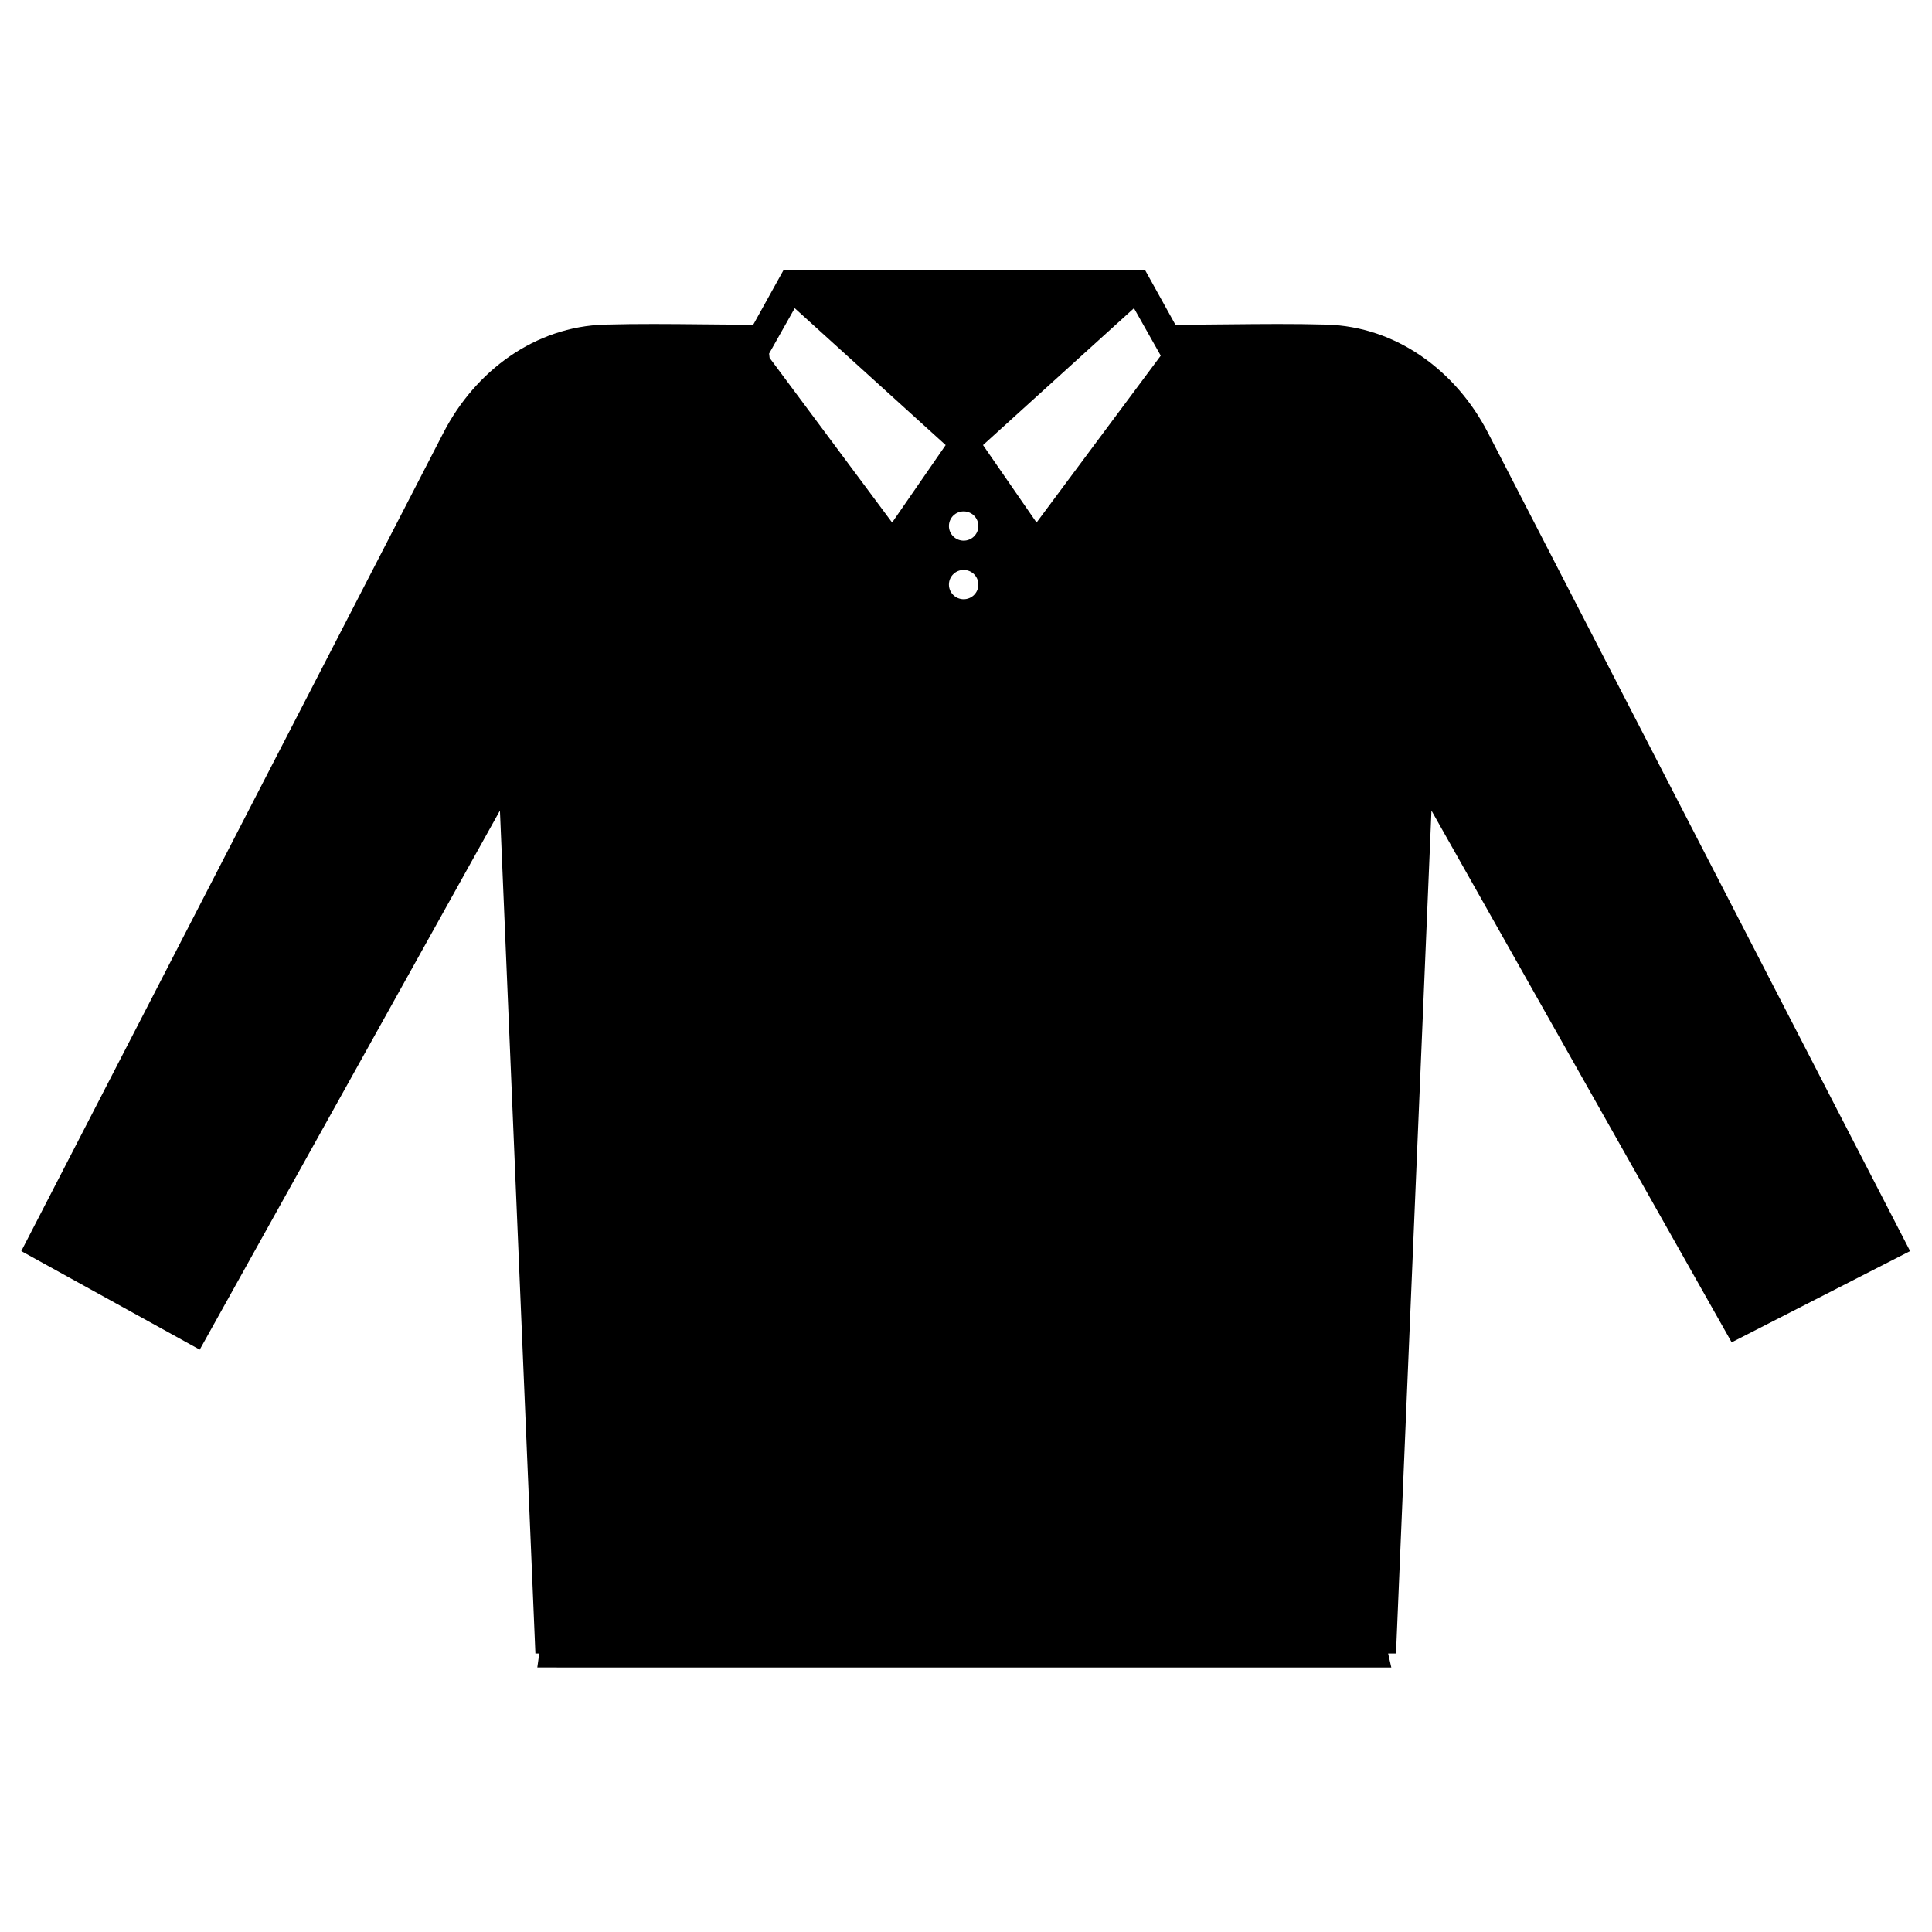 <?xml version="1.0" encoding="UTF-8"?>
<!-- Uploaded to: ICON Repo, www.iconrepo.com, Generator: ICON Repo Mixer Tools -->
<svg fill="#000000" width="800px" height="800px" version="1.1" viewBox="144 144 512 512" xmlns="http://www.w3.org/2000/svg">
 <path d="m389.62 585.9h123.09l-0.84-3.707h2.082l9.398-223.38 79.559 140.92 47.289-24.18-111.88-216.88c-8.469-16.418-24.281-28.145-42.828-28.652-8.637-0.238-17.301-0.152-25.945-0.066-4.695 0.047-9.387 0.094-14.062 0.086l-6.117-11.031-1.953-3.516h-95.723l-1.949 3.516-6.121 11.035c-4.434 0-8.879-0.047-13.328-0.09-8.645-0.086-17.309-0.172-25.945 0.066-18.547 0.508-34.359 12.234-42.828 28.652l-111.88 216.88 47.293 26.117 79.555-142.86 9.398 223.38h1.02l-0.512 3.707zm-41.801-348.19 6.789-12.035 40.004 36.277-14.188 20.523-32.469-43.629c-0.043-0.383-0.086-0.762-0.137-1.137zm103.79 0.543-32.914 44.223-14.188-20.523 40.004-36.277zm-52.234 49.027c2.152 0 3.902-1.738 3.902-3.883 0-2.141-1.75-3.879-3.902-3.879-2.156 0-3.902 1.738-3.902 3.879 0 2.144 1.746 3.883 3.902 3.883zm0 15.52c2.152 0 3.902-1.738 3.902-3.879 0-2.144-1.75-3.883-3.902-3.883-2.156 0-3.902 1.738-3.902 3.883 0 2.141 1.746 3.879 3.902 3.879z" fill-rule="evenodd"/>
</svg>